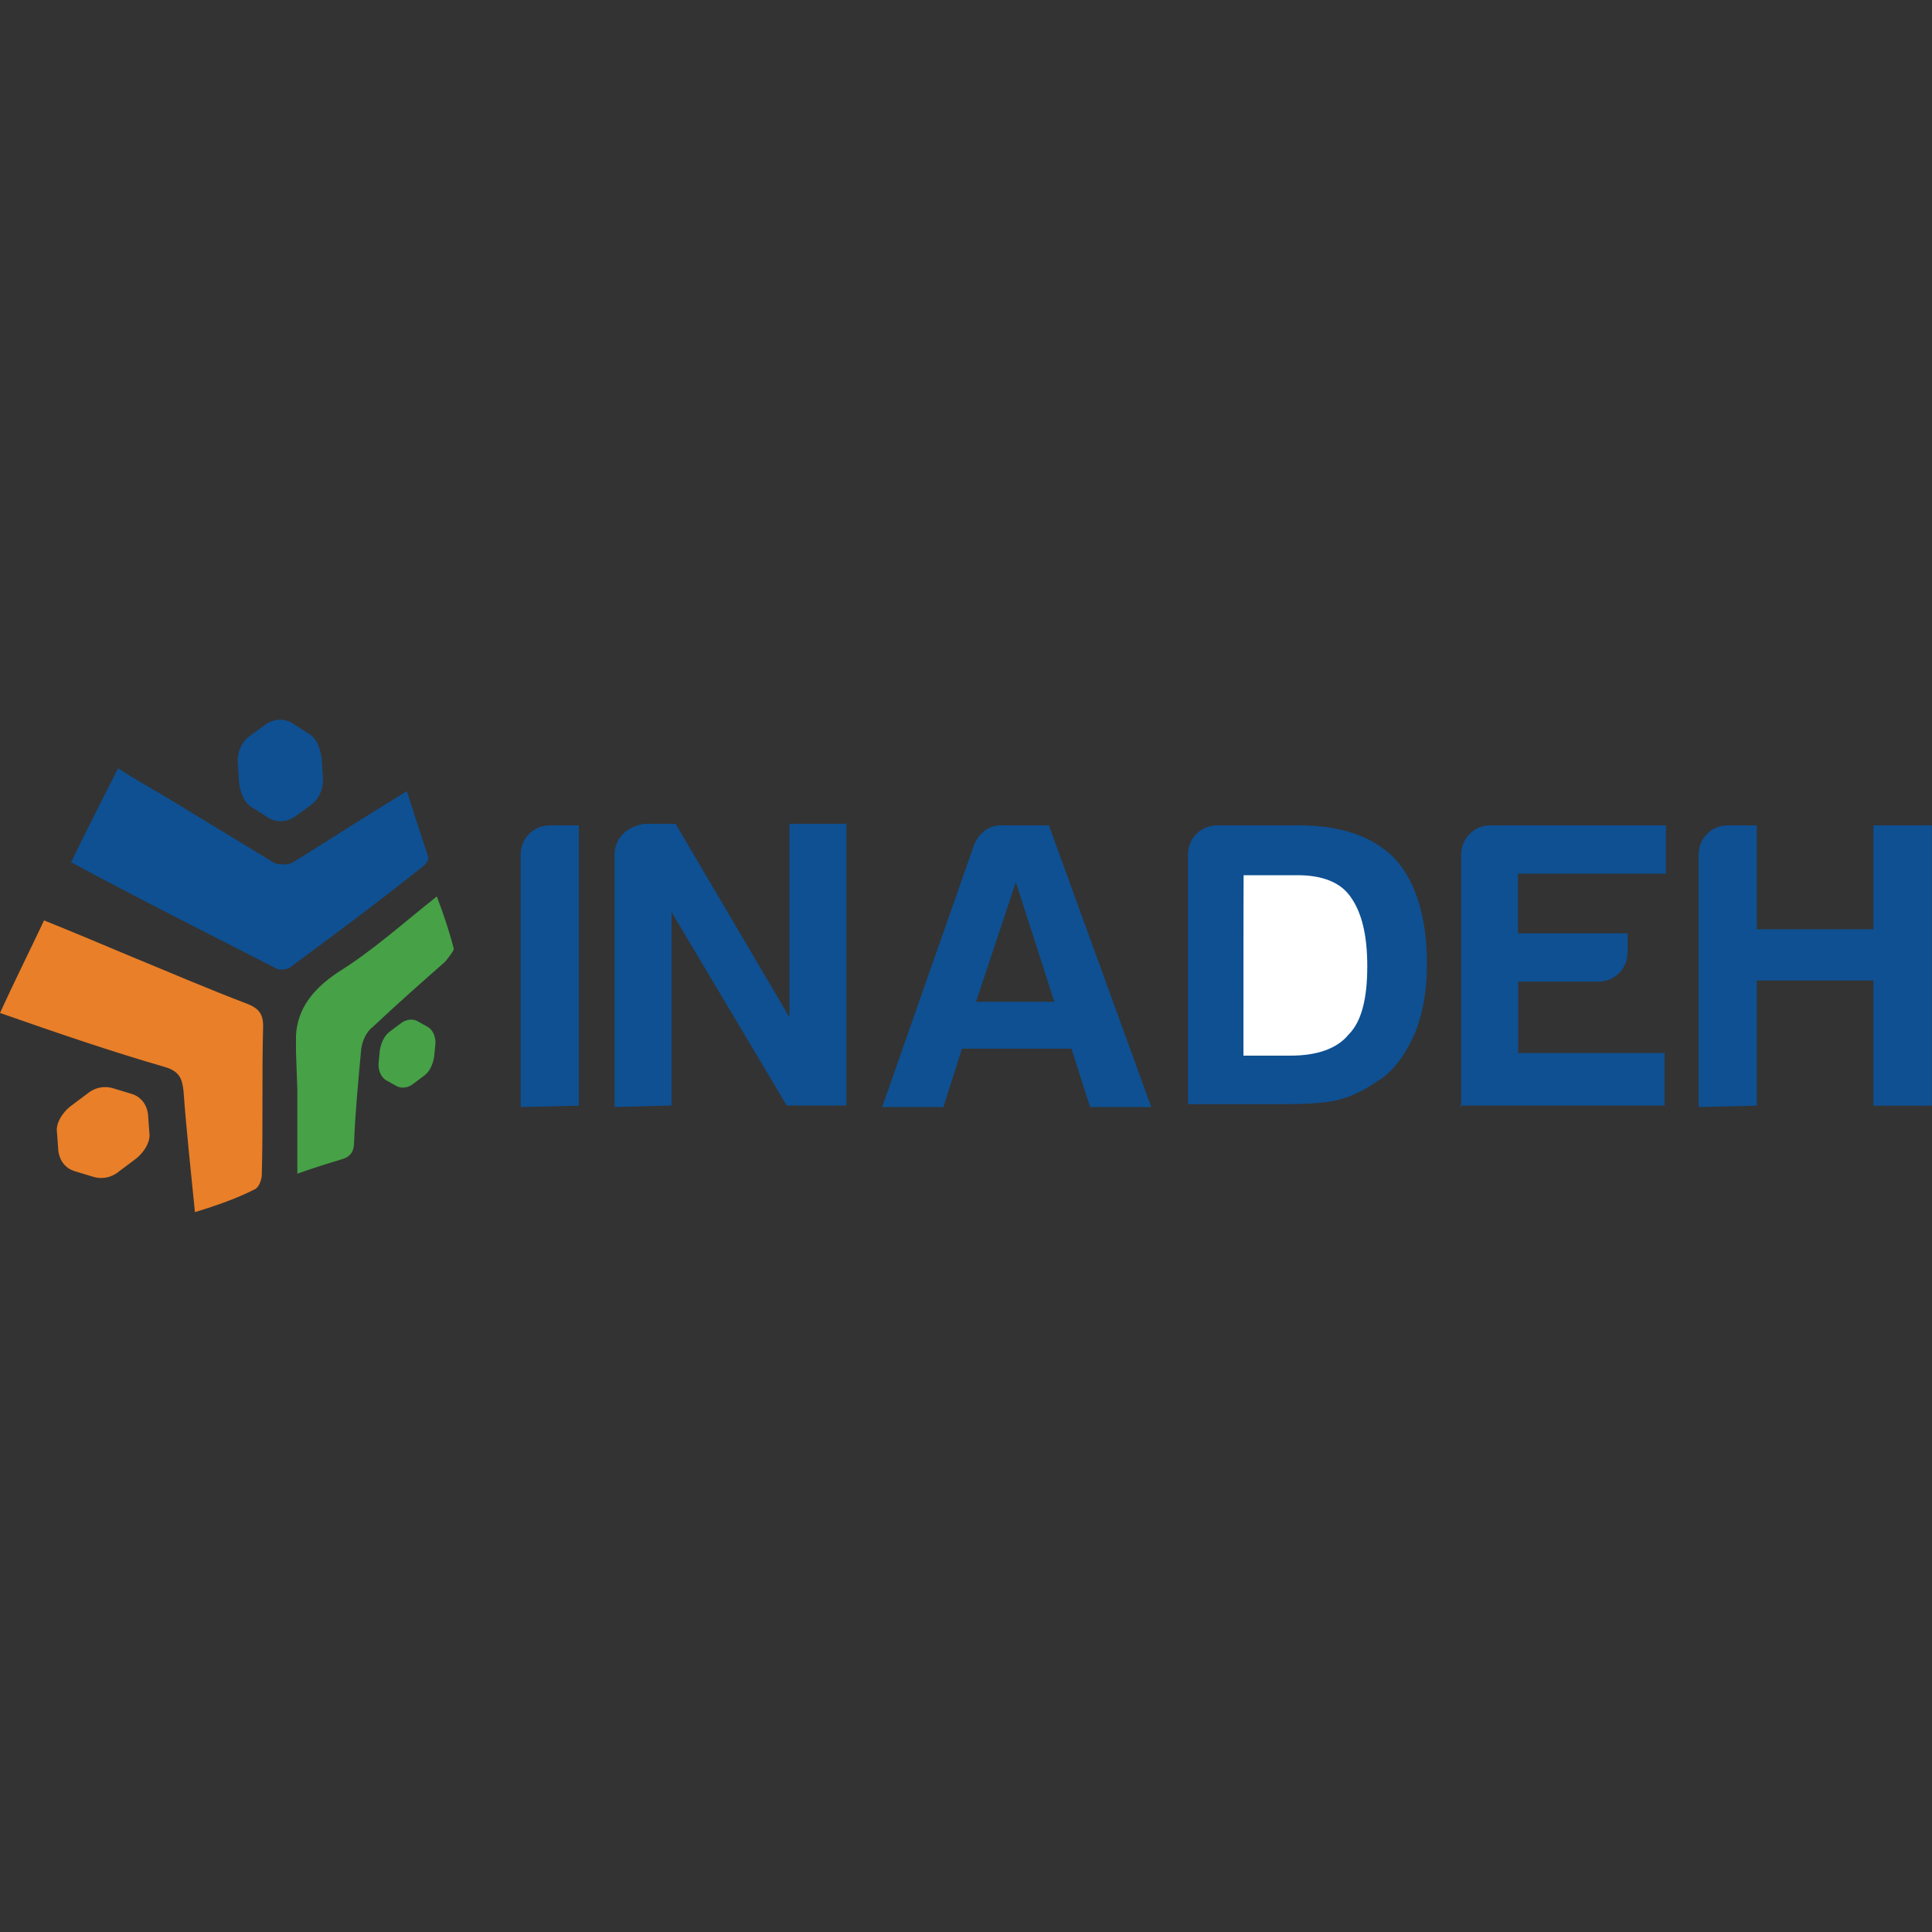 <?xml version="1.0" encoding="utf-8"?>
<!-- Generator: Adobe Illustrator 23.0.1, SVG Export Plug-In . SVG Version: 6.00 Build 0)  -->
<svg version="1.1" id="Layer_1" xmlns="http://www.w3.org/2000/svg" xmlns:xlink="http://www.w3.org/1999/xlink" x="0px" y="0px"
	 viewBox="0 0 1000 1000" style="enable-background:new 0 0 1000 1000;" xml:space="preserve">
<rect x="0" y="0" width="1000" height="1000" fill="#333333" stroke="none"/>
<style type="text/css">
	.st0{fill:#0E5092;}
	.st1{fill:#FFFFFF;}
	.st2{fill:#E97F28;}
	.st3{fill:#46A147;}
</style>
<g>
	<path class="st0" d="M269.5,573V442.6c0-4.4,1.5-8.1,4.4-11c2.9-2.9,6.6-4.4,11-4.4h14.7v145.1L269.5,573L269.5,573z M318.1,573
		V442.6c0-4.4,1.5-8.1,4.4-11c2.9-2.9,6.6-4.4,11-5.2h16.2l58.9,100.1V426.4h29.5v145.8h-30.9l-59.6-100.1v100.1L318.1,573
		L318.1,573z M519.1,427.1c-7.4,0-11.8,3.7-14.7,9.6L456.6,573h31.7l9.6-30.2h56.7l9.6,30.2h31.7l-53-145.8H519.1z M525.8,456.6
		l19.9,61.9h-40.5L525.8,456.6z M614.9,573V442.6c0-4.4,1.5-8.1,4.4-11c2.9-2.9,6.6-4.4,11-4.4h42c22.1,0,39,5.9,50.1,17.7
		c11,12.5,16.2,30.9,16.2,54.5c0,13.3-2.2,25-5.9,34.6c-4.4,10.3-10.3,19.1-17.7,24.3c-6.6,4.4-12.5,8.1-19.9,10.3
		c-6.6,2.2-16.9,2.9-30.9,2.9h-49.3V573z"/>
	<path class="st1" d="M643.6,546.4h24.3c14,0,24.3-3.7,30.2-11c6.6-6.6,9.6-18.4,9.6-35.3c0-16.2-2.9-28-8.8-36.1
		c-5.2-7.4-14.7-11-27.2-11h-28C643.6,452.9,643.6,546.4,643.6,546.4z"/>
	<path class="st0" d="M756.3,573V442.6c0-4.4,1.5-8.1,4.4-11c2.9-2.9,6.6-4.4,11-4.4h90.6v25h-76.6v30.9h56.7v9.6
		c0,4.4-1.5,8.1-4.4,11c-2.9,2.9-6.6,4.4-11,4.4h-41.2V545h75.8v27.2h-106v0.7H756.3z M879.2,573V442.6c0-4.4,1.5-8.1,4.4-11
		s6.6-4.4,11-4.4h14.7v53.8h60.4v-53.8h30.2v145.1h-30.2v-64.8h-60.4v64.8L879.2,573L879.2,573z"/>
	<g>
		<path class="st0" d="M36.8,446.3c8.1-16.9,16.2-32.4,24.3-48.6c10.3,6.6,19.9,11.8,29.5,17.7c16.9,10.3,33.9,20.6,50.8,30.9
			c2.2,1.5,8.1,1.5,10.3,0c19.1-11.8,38.3-24.3,58.9-36.8c3.7,11.8,7.4,22.8,11,33.9c0.7,1.5-1.5,4.4-2.9,5.2
			c-22.1,17.7-44.9,34.6-67.7,51.5c-1.5,1.5-5.2,2.2-7.4,1.5C107.5,483.1,72.2,465.4,36.8,446.3L36.8,446.3z"/>
		<path class="st2" d="M100.9,627.4c-2.2-22.1-4.4-42-5.9-62.6c-0.7-6.6-2.2-10.3-9.6-12.5c-28-8.1-56-17.7-85.4-28
			c7.4-16.2,15.5-32.4,22.8-47.9c14.7,5.9,28.7,11.8,42.7,17.7c21.4,8.8,42,17.7,63.3,25.8c5.2,2.2,7.4,5.2,7.4,11
			c-0.7,25.8,0,51.5-0.7,77.3c0,2.2-1.5,6.6-3.7,7.4C123,620.1,112.7,623.8,100.9,627.4L100.9,627.4z"/>
		<path class="st3" d="M234.9,491.2c-2.2-8.8-5.2-17.7-8.8-27.2c-17.7,14-33.1,28-50.8,39c-13.3,8.8-21.4,19.1-22.1,33.1v8.1
			l0.7,19.9v43.4c8.1-2.9,15.5-5.2,22.8-7.4c5.2-1.5,6.6-4.4,6.6-9.6c0.7-16.2,2.2-31.7,3.7-47.9c0.7-4.4,2.9-8.8,5.9-11
			c12.5-11.8,25-22.8,37.6-33.9C232.7,494.9,234.9,492,234.9,491.2L234.9,491.2z"/>
		<path class="st0" d="M167.2,403.6c0,5.2-2.2,10.3-6.6,13.3l-8.1,5.9c-4.4,2.9-9.6,2.9-13.3,0.7l-8.1-5.2
			c-4.4-2.2-6.6-7.4-7.4-13.3l-0.7-11c0-5.2,2.2-10.3,6.6-13.3l8.1-5.9c4.4-2.9,9.6-2.9,13.3-0.7l8.1,5.2c4.4,2.2,6.6,7.4,7.4,13.3
			L167.2,403.6z"/>
		<path class="st2" d="M61.9,606.1c-4.4,3.7-9.6,4.4-14,2.9l-9.6-2.9c-4.4-1.5-7.4-5.2-8.1-10.3l-0.7-9.6c-0.7-4.4,2.2-9.6,6.6-13.3
			l8.8-6.6c4.4-3.7,9.6-4.4,14-2.9l9.6,2.9c4.4,1.5,7.4,5.2,8.1,10.3l0.7,9.6c0.7,4.4-2.2,9.6-6.6,13.3L61.9,606.1z"/>
		<path class="st3" d="M199.6,559c-2.2-1.5-3.7-4.4-3.7-8.1l0.7-7.4c0.7-3.7,2.2-7.4,5.2-9.6l5.9-4.4c2.9-2.2,6.6-2.2,8.8-0.7
			l5.2,2.9c2.2,1.5,3.7,4.4,3.7,8.1l-0.7,7.4c-0.7,3.7-2.2,7.4-5.2,9.6l-5.9,4.4c-2.9,2.2-6.6,2.2-8.8,0.7L199.6,559z"/>
	</g>
</g>
</svg>

